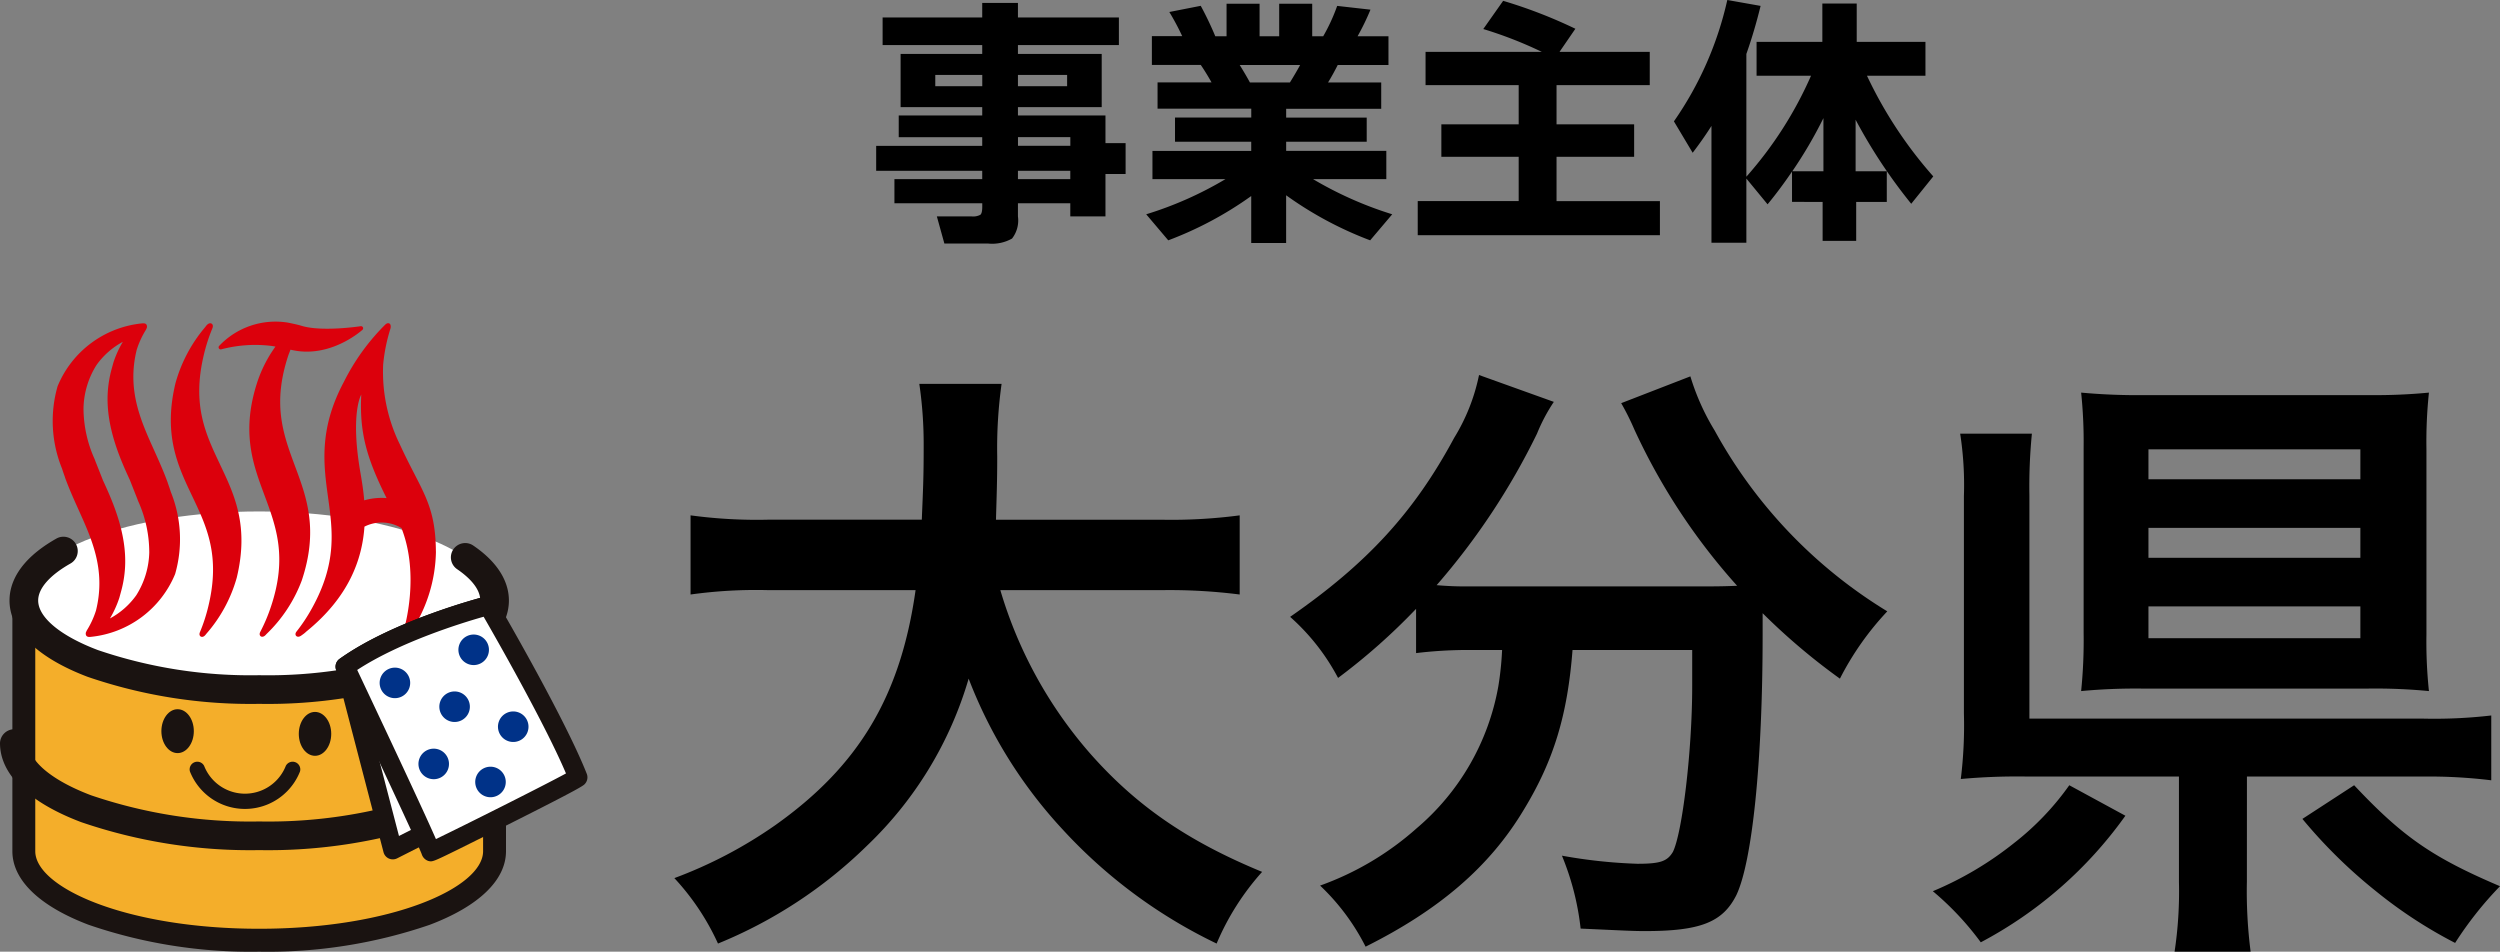 <svg xmlns="http://www.w3.org/2000/svg" xmlns:xlink="http://www.w3.org/1999/xlink" width="260.711" height="99.243" viewBox="0 0 260.711 99.243">
  <rect x="0" y="0" width="260.711" height="99.243" fill="#808080" stroke="none"/>
  <defs>
    <clipPath id="clip-path">
      <rect id="長方形_26" data-name="長方形 26" width="61.258" height="65.7" fill="none"/>
    </clipPath>
  </defs>
  <g id="グループ_44" data-name="グループ 44" transform="translate(-2887.987 -3154.549)">
    <path id="パス_125" data-name="パス 125" d="M27.02-5.236h-2.1V-.812H21.252V-2.184h-5.46V-.812a3.066,3.066,0,0,1-.616,2.31,4.2,4.2,0,0,1-2.52.518H8.12L7.336-.812h3.612a1.614,1.614,0,0,0,.924-.168q.2-.168.2-.84v-.364H2.912V-4.7h9.156v-.868H1.008v-2.6h11.06v-.9H3.36V-11.34h8.708v-.868H3.556v-5.544h8.512v-.924H1.68V-21.56H12.068v-1.512h3.724v1.512H26.32v2.884H15.792v.924h8.736v5.544H15.792v.868H24.92v2.884h2.1Zm-6.1-9.156v-1.176H15.792v1.176Zm.336,6.216v-.9h-5.46v.9Zm-9.184-6.216v-1.176h-4.9v1.176ZM21.252-4.7v-.868h-5.46V-4.7ZM38.92-16.6q.672,1.092,1.064,1.82h4.172Q44.8-15.82,45.22-16.6Zm1.2,13.664a37.5,37.5,0,0,1-8.652,4.62l-2.3-2.716A37.831,37.831,0,0,0,37.436-4.7H29.82v-2.94h10.3V-8.6H32.172v-2.52h7.952v-.924H30.352v-2.744H35.98q-.532-.952-1.12-1.82h-5.1v-3h3.164a26.338,26.338,0,0,0-1.344-2.52l3.276-.644A34.556,34.556,0,0,1,36.372-19.6h1.176v-3.388h3.444V-19.6h2.044v-3.388H46.48V-19.6h1.148a19.046,19.046,0,0,0,1.456-3.164l3.472.392A25.288,25.288,0,0,1,51.212-19.6h3.22v3H49.14q-.476.952-1.008,1.82h5.544v2.744H43.764v.924h8.4V-8.6h-8.4v.952H54.208V-4.7H46.564a38.657,38.657,0,0,0,8.26,3.668l-2.3,2.716a37.76,37.76,0,0,1-8.764-4.7V1.96h-3.64ZM82.74,1.148H57.484V-2.408H68.012v-4.62H59.948v-3.388h8.064V-14.5H58.3v-3.472H70.42a42.805,42.805,0,0,0-6.1-2.38l2.072-2.94a50.59,50.59,0,0,1,7.532,2.912l-1.652,2.408h9.408V-14.5H71.96v4.088h8.092v3.388H71.96v4.62H82.74ZM99.792-11.06a45.781,45.781,0,0,1-3.248,5.544h3.248ZM91.756,1.932h-3.64v-12.18q-.868,1.372-1.96,2.8L84.2-10.724A35.755,35.755,0,0,0,89.768-23.38l3.472.616q-.644,2.632-1.484,5.012v12.8A40.233,40.233,0,0,0,98.5-15.484H92.82v-3.528h6.86v-4h3.584v4h7.168v3.528h-6.1a44.2,44.2,0,0,0,6.916,10.5l-2.3,2.856a54.915,54.915,0,0,1-5.8-8.764v5.376H106.4v3.192h-3.192v4.06h-3.5v-4.06H96.516V-5.488q-1.232,1.82-2.548,3.416L91.756-4.76Z" transform="translate(2978.35 3177.928)"/>
    <path id="パス_126" data-name="パス 126" d="M53.04-31.98a57.863,57.863,0,0,1,8.125.455V-39.78a54.125,54.125,0,0,1-8.19.455H35.75c.065-2.4.13-3.9.13-6.565a48.42,48.42,0,0,1,.455-7.6h-8.58A43.43,43.43,0,0,1,28.21-47c0,3.38-.065,4.42-.195,7.67H12.09A51.372,51.372,0,0,1,3.9-39.78v8.255a49.4,49.4,0,0,1,8.125-.455h15.34C25.805-20.93,21.45-13.65,12.74-7.475A46.653,46.653,0,0,1,2.21-1.95,25.516,25.516,0,0,1,6.76,4.875,48.181,48.181,0,0,0,22.3-5.33a39.293,39.293,0,0,0,10.6-17.42A48.786,48.786,0,0,0,42.705-7.02,52.754,52.754,0,0,0,58.76,4.875,26.765,26.765,0,0,1,63.505-2.6c-7.735-3.185-13.13-6.89-17.94-12.35a45.388,45.388,0,0,1-9.36-17.03Zm35.49,6.24a32.3,32.3,0,0,1-.39,3.77A25.149,25.149,0,0,1,79.625-7.15,30.671,30.671,0,0,1,69.55-1.17,23.068,23.068,0,0,1,74.295,5.2c7.67-3.835,12.935-8.32,16.51-14.3,3.12-5.135,4.55-9.88,5.07-16.64h12.48v3.77c0,6.76-1.04,15.34-2.015,17.29-.585.975-1.3,1.235-3.705,1.235A53.434,53.434,0,0,1,94.77-4.29a27.917,27.917,0,0,1,1.95,7.605c4.355.195,5.4.26,6.695.26,5.785,0,8.125-.91,9.555-3.77,1.625-3.445,2.73-13.715,2.73-27.17v-2.21a66.282,66.282,0,0,0,8.06,6.825,30.262,30.262,0,0,1,4.94-7.02,50.406,50.406,0,0,1-18-18.85,24.294,24.294,0,0,1-2.535-5.655l-7.215,2.795a26.663,26.663,0,0,1,1.365,2.73,64.985,64.985,0,0,0,10.725,16.315c-1.56.065-2.47.065-4.03.065H85.085a33.6,33.6,0,0,1-3.38-.13A72.3,72.3,0,0,0,92.17-48.3a18.381,18.381,0,0,1,1.755-3.315l-7.8-2.8a20.207,20.207,0,0,1-2.6,6.565c-4.16,7.735-9.035,13.065-17.1,18.655a22.6,22.6,0,0,1,5,6.37A64.616,64.616,0,0,0,79.56-30.03v4.615a45.168,45.168,0,0,1,5.525-.325Zm77.675,13.2h18.33a53.482,53.482,0,0,1,7.15.39v-6.76a51.4,51.4,0,0,1-7.215.325H143.52V-41.86a56.118,56.118,0,0,1,.26-6.435H136.3a34.862,34.862,0,0,1,.39,6.5V-19.11a45.329,45.329,0,0,1-.325,6.825,64.952,64.952,0,0,1,6.76-.26h15.99V-1.56a42.067,42.067,0,0,1-.455,7.28h7.93a49.182,49.182,0,0,1-.39-7.28Zm18.72-34.125a49.17,49.17,0,0,1,.26-5.915,58.291,58.291,0,0,1-6.24.26h-23.4a63.843,63.843,0,0,1-6.63-.26,49.133,49.133,0,0,1,.26,5.72V-27.5a52.277,52.277,0,0,1-.26,6.045,60.9,60.9,0,0,1,6.37-.26h23.53a58.557,58.557,0,0,1,6.37.26,49.17,49.17,0,0,1-.26-5.915Zm-28.99,0h22.1v3.12h-22.1Zm0,8.19h22.1v3.12h-22.1Zm0,8.19h22.1v3.315h-22.1ZM147.68-11.635A28.5,28.5,0,0,1,141.9-5.59a35.4,35.4,0,0,1-8.45,5.005,30.426,30.426,0,0,1,5,5.33,43.4,43.4,0,0,0,15.08-13.2Zm24.31,3.51a52.389,52.389,0,0,0,7.67,7.54,47.814,47.814,0,0,0,8.255,5.395,37.461,37.461,0,0,1,4.68-5.915c-7.02-2.99-10.14-5.135-15.21-10.53Z" transform="translate(2956.102 3248.072)"/>
    <g id="グループ_35" data-name="グループ 35" transform="translate(2887.987 3188.091)">
      <g id="グループ_34" data-name="グループ 34" clip-path="url(#clip-path)">
        <path id="パス_91" data-name="パス 91" d="M57.541,76.612C57.541,81.74,46.552,85.9,33,85.9S8.451,81.74,8.451,76.612,19.44,67.326,33,67.326s24.546,4.158,24.546,9.286" transform="translate(-5.966 -47.532)" fill="#fff"/>
        <path id="パス_92" data-name="パス 92" d="M65.741,15.318c-1.523-3.2-2.962-6.227-1.7-11.483h0A17.994,17.994,0,0,1,64.923,1.1c.136-.328-.015-.458-.086-.5s-.3-.113-.577.258L64.149,1A15.392,15.392,0,0,0,61.082,6.8c-1.3,5.4.242,8.641,1.73,11.77,1.524,3.2,2.963,6.227,1.7,11.484a17.448,17.448,0,0,1-.881,2.719c-.13.307.032.431.084.462s.265.118.513-.2l.067-.085a15.026,15.026,0,0,0,3.174-5.856c1.3-5.405-.241-8.641-1.73-11.771" transform="translate(-42.779 -0.396)" fill="#dc000c"/>
        <path id="パス_93" data-name="パス 93" d="M30.948,18.152l-.026-.082c-.089-.278-.184-.552-.282-.823L30.63,17.2c-.395-1.086-.845-2.1-1.286-3.081C27.938,10.989,26.325,7.681,27.4,3.35a9.11,9.11,0,0,1,.954-2.074c.006-.011.065-.138.065-.138a.424.424,0,0,0-.006-.415c-.118-.159-.338-.137-.5-.12a10.672,10.672,0,0,0-8.765,6.552,13.153,13.153,0,0,0,.461,8.582l.026.082c.09.278.185.552.283.823l.009.044c.395,1.085.845,2.1,1.287,3.08,1.405,3.134,3.019,6.441,1.939,10.773a9.1,9.1,0,0,1-.954,2.074l-.065.139a.423.423,0,0,0,.006.414c.118.161.339.138.5.121a10.672,10.672,0,0,0,8.766-6.553,13.158,13.158,0,0,0-.461-8.583M28.71,24.425a8.778,8.778,0,0,1-1.357,4.526,8.052,8.052,0,0,1-2.745,2.418,10.723,10.723,0,0,0,.978-2.15l.174-.633a11.9,11.9,0,0,0,.425-2.592c.182-3.474-1.26-6.769-2.314-9.042l-.038-.106c-.021-.052-.043-.1-.064-.158l-.672-1.7-.089-.237a12.985,12.985,0,0,1-1.158-5.285,8.778,8.778,0,0,1,1.357-4.526,8.05,8.05,0,0,1,2.744-2.418,10.735,10.735,0,0,0-.978,2.149L24.8,5.3a11.928,11.928,0,0,0-.426,2.592c-.182,3.474,1.265,6.785,2.319,9.058l.032.089.064.159.671,1.7.089.237a12.965,12.965,0,0,1,1.158,5.284" transform="translate(-13.142 -0.417)" fill="#dc000c"/>
        <path id="パス_94" data-name="パス 94" d="M119.457,24.371c-.032-5.02-1.524-6.3-3.764-11.181a17.162,17.162,0,0,1-1.734-8.327,17.984,17.984,0,0,1,.769-3.767s.091-.372-.117-.5c-.062-.037-.224-.081-.428.108a22.738,22.738,0,0,0-4.316,5.969c-2.622,4.916-2.129,8.61-1.655,12.049.485,3.525.943,6.853-1.694,11.595a17.426,17.426,0,0,1-1.584,2.39c-.208.262-.086.426-.043.47s.224.187.549-.056l.064-.047a2.952,2.952,0,0,0,.435-.349c4.466-3.619,5.834-7.558,6.069-10.946a3.961,3.961,0,0,1,3.861.151c1.928,4.913.315,10.347.275,10.532s-.31.794.064.925c.269.093.654-.632.654-.632a15.621,15.621,0,0,0,2.6-8.387m-7.478-5.332c-.093-1.091-.26-2.089-.409-2.957-1.057-6.163.1-8.07.1-8.07-.2,3.961.559,6.624,2.639,10.792-.168-.013-.336-.022-.506-.022a6.559,6.559,0,0,0-1.823.258" transform="translate(-74.001 -0.4)" fill="#dc000c"/>
        <path id="パス_95" data-name="パス 95" d="M85.036,2.925l.147.031C89.161,3.85,92.4.98,92.541.855A.219.219,0,0,0,92.36.476c-.04.006-4.053.616-6.183-.045-.431-.134-1.27-.3-1.266-.3L84.756.1a8.087,8.087,0,0,0-7.164,2.437.219.219,0,0,0,.235.349,13.84,13.84,0,0,1,5.364-.335l.277.05a13.792,13.792,0,0,0-1.845,3.564c-1.766,5.289-.516,8.658.694,11.915,1.237,3.333,2.406,6.482.689,11.624a17.47,17.47,0,0,1-1.116,2.64c-.156.3,0,.435.044.47s.254.142.529-.156l.069-.076a15.075,15.075,0,0,0,3.678-5.579c1.768-5.289.518-8.658-.693-11.915-1.237-3.333-2.406-6.481-.688-11.625,0,0,.124-.316.206-.54" transform="translate(-54.744 0)" fill="#dc000c"/>
        <path id="パス_96" data-name="パス 96" d="M33,108.2c-13.553,0-24.541-4.157-24.545-9.284v26.138c0,5.128,10.989,9.286,24.545,9.286s24.546-4.158,24.546-9.286V98.91c0,5.129-10.99,9.286-24.546,9.286" transform="translate(-5.966 -69.83)" fill="#f4ae2a"/>
        <path id="パス_97" data-name="パス 97" d="M53.479,98.909c0,3.827-9.589,8.092-23.351,8.092S6.78,102.737,6.777,98.911H4.389V125.05c0,3.012,2.827,5.74,7.961,7.682a52.005,52.005,0,0,0,17.778,2.8,52.008,52.008,0,0,0,17.778-2.8c5.134-1.942,7.961-4.67,7.961-7.682V98.909ZM6.777,125.05v-21.6a18.086,18.086,0,0,0,5.575,3.142,52.022,52.022,0,0,0,17.776,2.8,52.011,52.011,0,0,0,17.778-2.8,18.028,18.028,0,0,0,5.572-3.141v21.6c0,3.826-9.589,8.091-23.351,8.091S6.777,128.877,6.777,125.05" transform="translate(-3.099 -69.829)" fill="#1a1311"/>
        <path id="パス_98" data-name="パス 98" d="M8.257,76.494c-4.036,2.285-4.883,4.77-4.883,6.454,0,3.145,2.9,5.973,8.154,7.963a52.329,52.329,0,0,0,17.884,2.817A52.328,52.328,0,0,0,47.3,90.91c5.258-1.989,8.153-4.817,8.153-7.963,0-1.457-.644-3.634-3.716-5.729a1.492,1.492,0,1,0-1.682,2.466c1.1.751,2.412,1.927,2.412,3.263,0,1.763-2.326,3.7-6.224,5.17a49.334,49.334,0,0,1-16.828,2.623,49.33,49.33,0,0,1-16.828-2.623c-3.9-1.475-6.224-3.408-6.224-5.17,0-1.257,1.2-2.626,3.368-3.855a1.493,1.493,0,0,0-1.47-2.6" transform="translate(-2.382 -53.868)" fill="#1a1311"/>
        <path id="パス_99" data-name="パス 99" d="M51.074,145.936c0,1.86-2.436,3.892-6.515,5.436A51.384,51.384,0,0,1,27.03,154.1,51.388,51.388,0,0,1,9.5,151.372c-4.08-1.544-6.515-3.576-6.515-5.436a1.493,1.493,0,0,0-2.985,0c0,3.246,3,6.167,8.444,8.228a54.4,54.4,0,0,0,18.586,2.925,54.394,54.394,0,0,0,18.585-2.925c5.445-2.061,8.444-4.982,8.444-8.228a1.492,1.492,0,0,0-2.985,0" transform="translate(0 -101.977)" fill="#1a1311"/>
        <path id="パス_100" data-name="パス 100" d="M60.627,139.762c0,1.264-.757,2.289-1.691,2.289s-1.692-1.026-1.692-2.289.757-2.288,1.692-2.288,1.691,1.025,1.691,2.288" transform="translate(-40.414 -97.056)" fill="#1a1311"/>
        <path id="パス_101" data-name="パス 101" d="M109.365,140.722c0,1.264-.757,2.288-1.691,2.288s-1.692-1.025-1.692-2.288.757-2.289,1.692-2.289,1.691,1.024,1.691,2.289" transform="translate(-74.823 -97.733)" fill="#1a1311"/>
        <path id="パス_102" data-name="パス 102" d="M77.231,156.362a4.577,4.577,0,0,1-8.517,0,.8.8,0,0,0-1.481.584,6.17,6.17,0,0,0,11.479,0,.8.8,0,0,0-1.481-.584" transform="translate(-47.426 -110.035)" fill="#1a1311"/>
        <path id="パス_103" data-name="パス 103" d="M137.324,100.719s-9.353,2.388-14.926,6.369l4.975,19.105,15.324-7.761Z" transform="translate(-86.412 -71.107)" fill="#fff"/>
        <path id="パス_104" data-name="パス 104" d="M134.687,97.367c-.389.1-9.6,2.48-15.258,6.523a1,1,0,0,0-.385,1.06l4.975,19.105a1,1,0,0,0,1.413.636l15.324-7.761a1,1,0,0,0,.5-1.177l-5.374-17.713a.994.994,0,0,0-1.2-.675m-.425,2.181c.482,1.588,4.432,14.608,4.85,15.986l-13.478,6.825c-.527-2.02-4.182-16.059-4.489-17.235,4.36-2.9,10.758-4.9,13.116-5.576" transform="translate(-84.022 -68.719)" fill="#1a1311"/>
        <path id="パス_105" data-name="パス 105" d="M137.324,100.719s-9.353,2.388-14.926,6.369c0,0,8.845,18.7,8.955,19.3.017.093,15.4-7.576,15.325-7.761-2.3-5.83-9.354-17.912-9.354-17.912" transform="translate(-86.412 -71.107)" fill="#fff"/>
        <path id="パス_106" data-name="パス 106" d="M134.688,97.368c-.389.1-9.6,2.48-15.259,6.522a1,1,0,0,0-.321,1.235c3.424,7.24,8.619,18.315,8.9,19.148a1.075,1.075,0,0,0,.685.689c.419.1.414.118,3.109-1.205l5.186-2.58c7.669-3.852,7.871-4.075,8.033-4.254a1.016,1.016,0,0,0,.194-1.046c-2.3-5.835-9.13-17.551-9.419-18.047a.994.994,0,0,0-1.106-.462m-.231,2.126c1.417,2.459,6.422,11.247,8.586,16.341-2.422,1.317-10.8,5.518-13.563,6.843-1.025-2.348-3.774-8.252-8.209-17.635,4.485-2.94,11.026-4.939,13.186-5.55" transform="translate(-84.022 -68.719)" fill="#1a1311"/>
        <path id="パス_107" data-name="パス 107" d="M137.686,123.621a1.592,1.592,0,1,1-2.129-.734,1.592,1.592,0,0,1,2.129.734" transform="translate(-95.071 -86.644)" fill="#003288"/>
        <path id="パス_108" data-name="パス 108" d="M158.855,132.064a1.592,1.592,0,1,1-2.128-.733,1.592,1.592,0,0,1,2.128.733" transform="translate(-110.016 -92.605)" fill="#003288"/>
        <path id="パス_109" data-name="パス 109" d="M171.6,158.764a1.592,1.592,0,1,1-2.129-.734,1.592,1.592,0,0,1,2.129.734" transform="translate(-119.017 -111.455)" fill="#003288"/>
        <path id="パス_110" data-name="パス 110" d="M165.621,111.882a1.592,1.592,0,1,1-2.129-.733,1.592,1.592,0,0,1,2.129.733" transform="translate(-114.793 -78.357)" fill="#003288"/>
        <path id="パス_111" data-name="パス 111" d="M151.449,152.359a1.592,1.592,0,1,1-2.128-.733,1.592,1.592,0,0,1,2.128.733" transform="translate(-104.788 -106.933)" fill="#003288"/>
        <path id="パス_112" data-name="パス 112" d="M179.65,139.153a1.592,1.592,0,1,1-2.128-.733,1.593,1.593,0,0,1,2.128.733" transform="translate(-124.697 -97.609)" fill="#003288"/>
      </g>
    </g>
  </g>
</svg>
